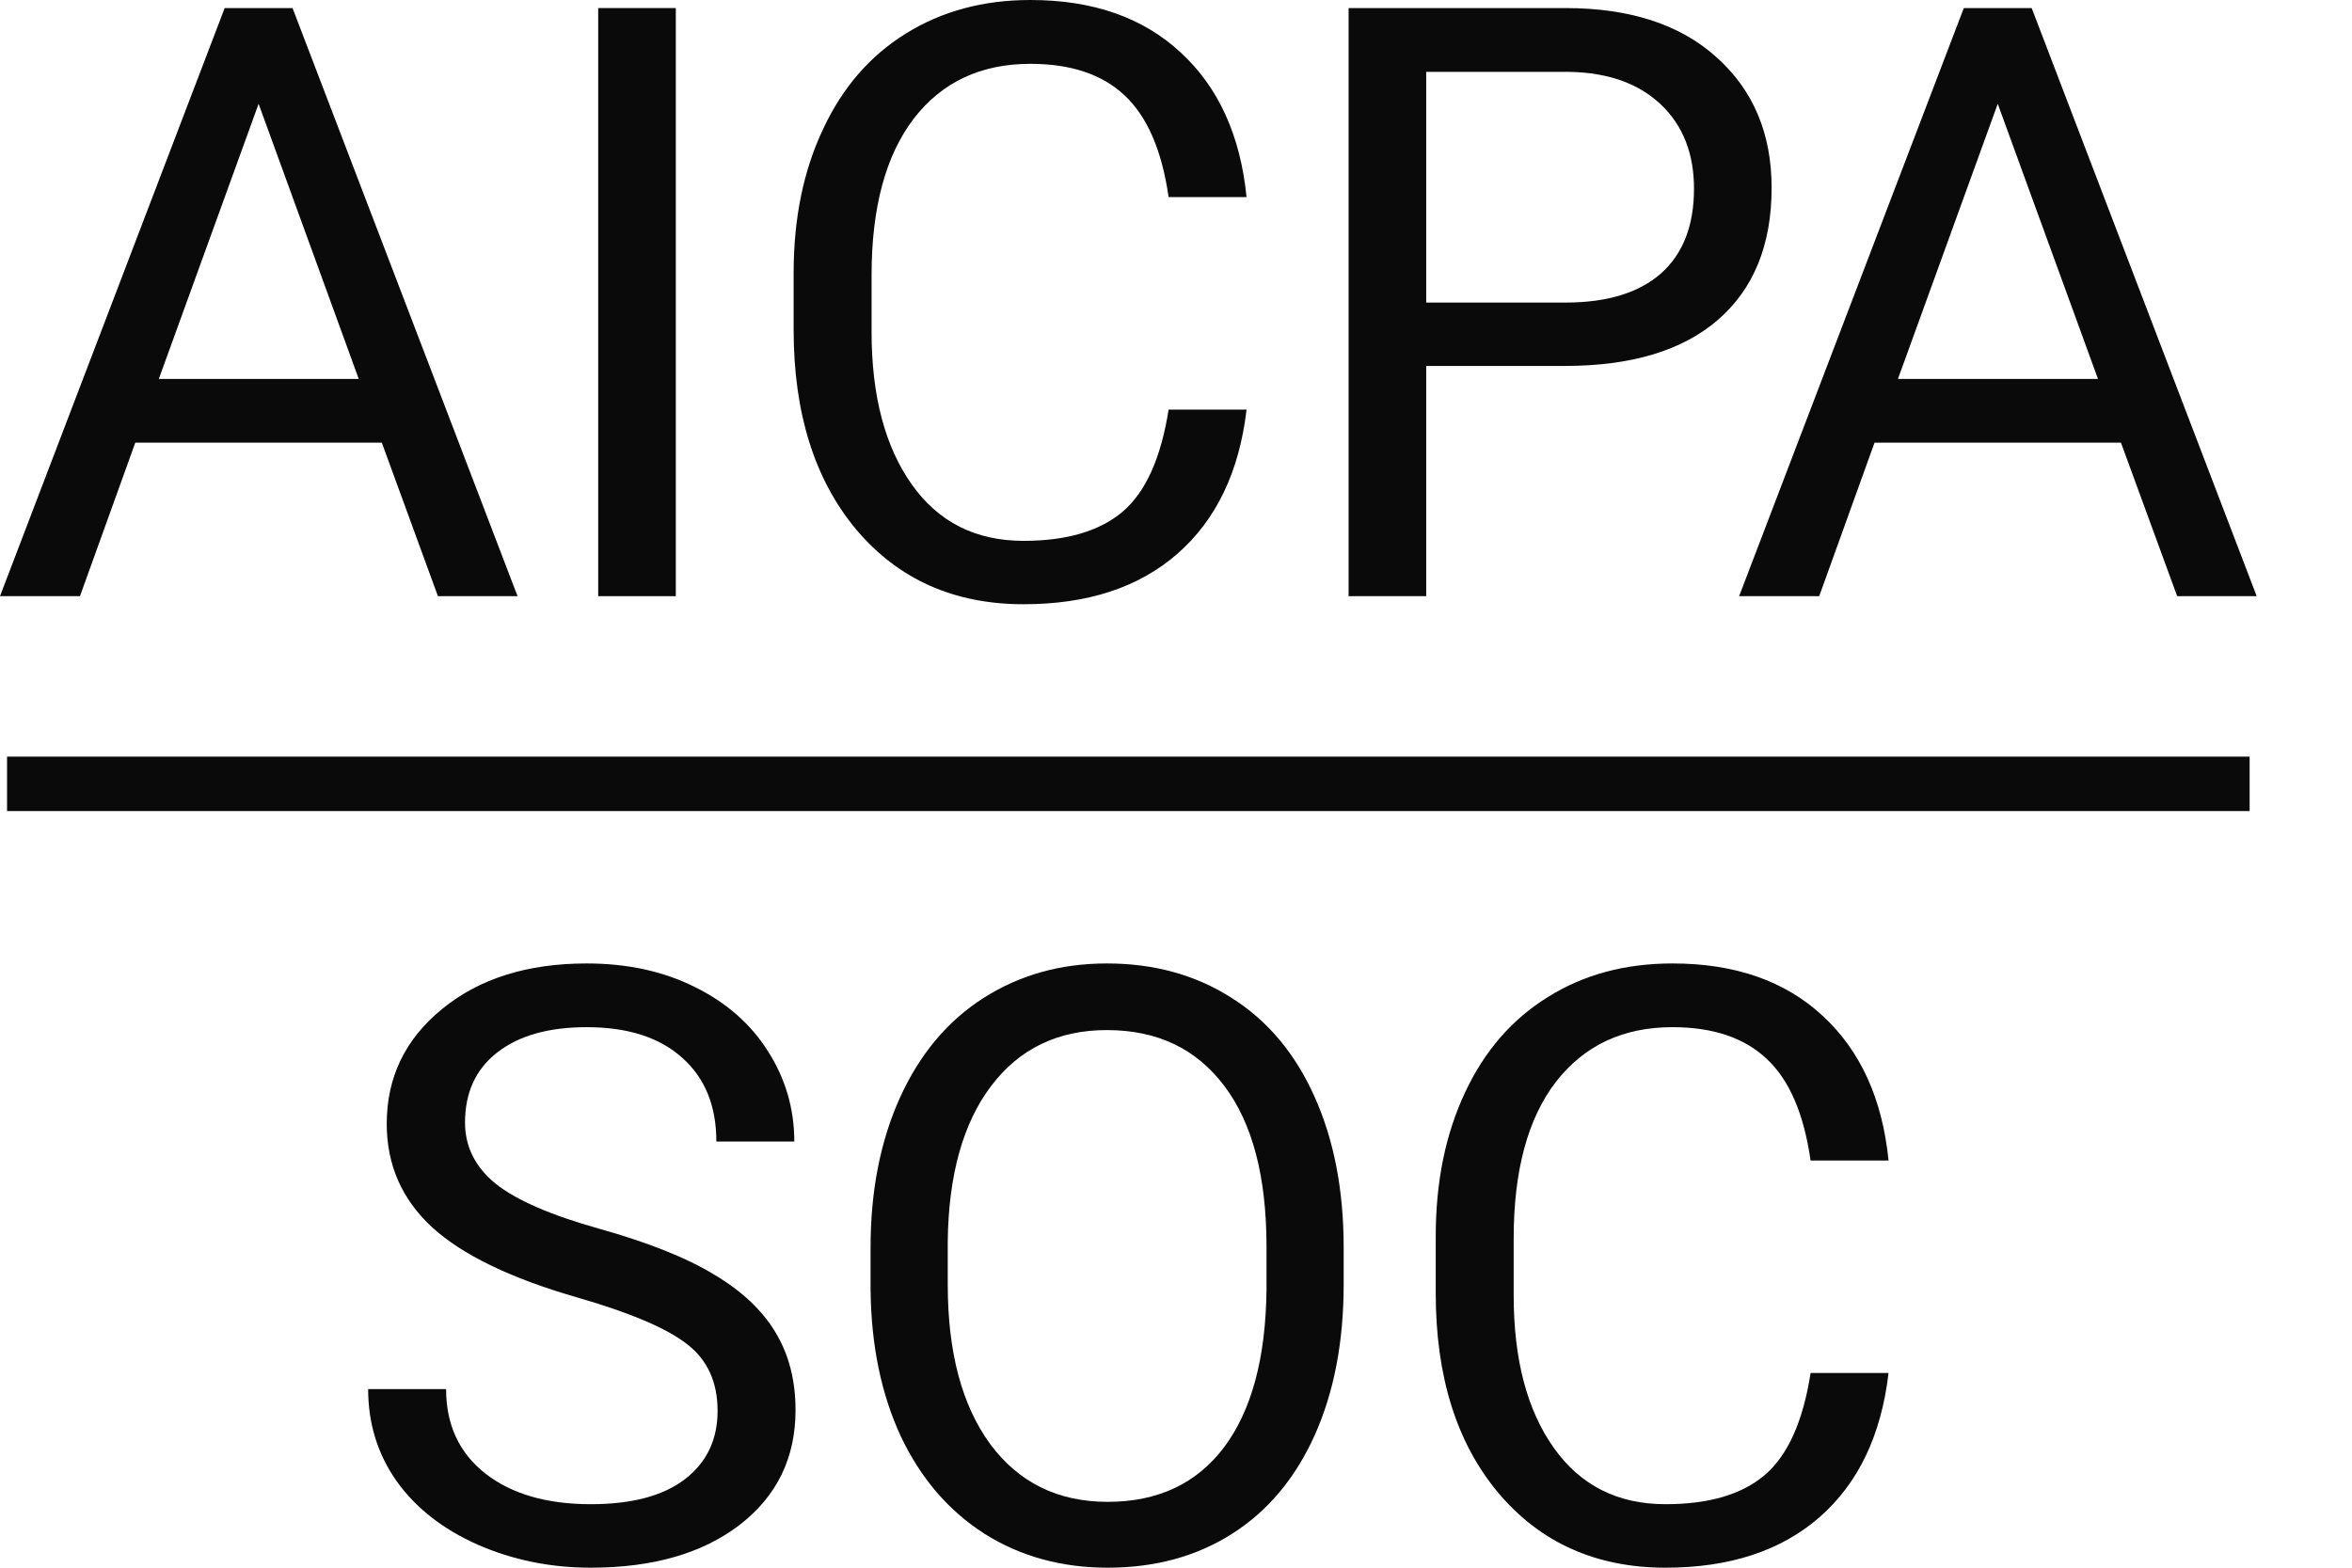 <svg width="21" height="14" viewBox="0 0 21 14" fill="none" xmlns="http://www.w3.org/2000/svg">
<path d="M17.534 0.072H18.14L20.149 5.324H19.439L18.937 3.953H16.737L16.243 5.324H15.528L17.534 0.072ZM18.732 3.384L17.837 0.927L16.946 3.384H18.732Z" fill="#0A0A0A"/>
<path d="M12.041 0.072H13.978C14.553 0.072 15.003 0.219 15.327 0.512C15.655 0.806 15.818 1.194 15.818 1.677C15.818 2.187 15.658 2.58 15.338 2.857C15.021 3.131 14.565 3.268 13.971 3.268H12.734V5.324H12.041V0.072ZM13.978 2.702C14.349 2.702 14.633 2.615 14.83 2.442C15.027 2.267 15.125 2.014 15.125 1.685C15.125 1.372 15.027 1.122 14.83 0.934C14.633 0.747 14.362 0.649 14.018 0.642H12.734V2.702H13.978Z" fill="#0A0A0A"/>
<path d="M7.35 1.151C7.523 0.78 7.769 0.497 8.089 0.299C8.409 0.1 8.779 1.92706e-07 9.2 1.92706e-07C9.758 1.92706e-07 10.205 0.156 10.542 0.469C10.879 0.779 11.075 1.21 11.13 1.76H10.434C10.374 1.342 10.242 1.039 10.04 0.851C9.841 0.664 9.561 0.57 9.2 0.57C8.758 0.57 8.41 0.733 8.158 1.06C7.908 1.388 7.782 1.853 7.782 2.456V2.965C7.782 3.535 7.902 3.988 8.14 4.325C8.378 4.662 8.711 4.83 9.139 4.83C9.523 4.83 9.818 4.743 10.023 4.57C10.229 4.395 10.366 4.09 10.434 3.658H11.13C11.065 4.213 10.859 4.642 10.513 4.945C10.169 5.246 9.711 5.396 9.139 5.396C8.518 5.396 8.021 5.174 7.645 4.729C7.273 4.284 7.086 3.689 7.086 2.943V2.438C7.086 1.95 7.174 1.521 7.35 1.151Z" fill="#0A0A0A"/>
<path d="M6.034 5.324H5.341V0.072H6.034V5.324Z" fill="#0A0A0A"/>
<path d="M2.006 0.072H2.612L4.621 5.324H3.91L3.409 3.953H1.208L0.714 5.324H0L2.006 0.072ZM3.203 3.384L2.309 0.927L1.418 3.384H3.203Z" fill="#0A0A0A"/>
<path d="M0.063 6.757H20.086V7.243H0.063V6.757Z" fill="#0A0A0A"/>
<path d="M13.082 9.754C13.255 9.384 13.502 9.1 13.822 8.903C14.141 8.703 14.512 8.604 14.933 8.604C15.491 8.604 15.938 8.76 16.274 9.072C16.611 9.383 16.807 9.813 16.862 10.364H16.166C16.106 9.945 15.975 9.642 15.773 9.455C15.573 9.267 15.293 9.173 14.933 9.173C14.49 9.173 14.143 9.337 13.89 9.664C13.64 9.991 13.515 10.456 13.515 11.06V11.569C13.515 12.138 13.634 12.592 13.872 12.928C14.11 13.265 14.443 13.433 14.871 13.433C15.256 13.433 15.551 13.347 15.755 13.174C15.962 12.998 16.099 12.694 16.166 12.261H16.862C16.797 12.817 16.592 13.246 16.246 13.549C15.902 13.849 15.444 14 14.871 14C14.251 14 13.753 13.777 13.378 13.332C13.005 12.887 12.819 12.292 12.819 11.547V11.042C12.819 10.554 12.907 10.124 13.082 9.754Z" fill="#0A0A0A"/>
<path d="M8.036 9.801C8.212 9.414 8.46 9.118 8.779 8.914C9.102 8.707 9.469 8.604 9.883 8.604C10.304 8.604 10.674 8.706 10.994 8.91C11.316 9.112 11.564 9.407 11.737 9.794C11.91 10.179 11.997 10.627 11.997 11.139V11.471C11.997 11.986 11.91 12.435 11.737 12.82C11.564 13.203 11.319 13.495 11.001 13.697C10.684 13.899 10.313 14 9.89 14C9.477 14 9.11 13.899 8.79 13.697C8.47 13.492 8.221 13.203 8.043 12.827C7.868 12.45 7.778 12.013 7.773 11.518V11.139C7.773 10.634 7.861 10.188 8.036 9.801ZM8.462 11.471C8.462 12.075 8.588 12.55 8.841 12.896C9.096 13.24 9.445 13.412 9.89 13.412C10.338 13.412 10.684 13.249 10.929 12.925C11.174 12.598 11.301 12.13 11.308 11.522V11.132C11.308 10.509 11.183 10.032 10.933 9.7C10.683 9.366 10.333 9.199 9.883 9.199C9.445 9.199 9.1 9.366 8.848 9.7C8.598 10.032 8.469 10.494 8.462 11.085V11.471Z" fill="#0A0A0A"/>
<path d="M3.983 12.405C3.983 12.723 4.099 12.974 4.333 13.159C4.568 13.342 4.882 13.433 5.274 13.433C5.64 13.433 5.92 13.359 6.115 13.21C6.309 13.061 6.407 12.857 6.407 12.6C6.407 12.343 6.317 12.145 6.136 12.005C5.956 11.863 5.629 11.724 5.155 11.587C4.561 11.416 4.128 11.207 3.857 10.959C3.587 10.709 3.453 10.401 3.453 10.036C3.453 9.622 3.617 9.28 3.947 9.011C4.279 8.739 4.709 8.604 5.238 8.604C5.599 8.604 5.92 8.673 6.201 8.813C6.485 8.952 6.704 9.145 6.858 9.39C7.014 9.635 7.092 9.903 7.092 10.194H6.396C6.396 9.877 6.295 9.628 6.093 9.448C5.891 9.265 5.606 9.173 5.238 9.173C4.897 9.173 4.63 9.249 4.437 9.401C4.247 9.55 4.152 9.758 4.152 10.025C4.152 10.239 4.242 10.42 4.423 10.569C4.606 10.716 4.915 10.851 5.35 10.973C5.788 11.096 6.129 11.232 6.374 11.381C6.622 11.528 6.805 11.7 6.923 11.897C7.043 12.094 7.103 12.326 7.103 12.593C7.103 13.019 6.937 13.36 6.605 13.617C6.273 13.872 5.83 14 5.274 14C4.913 14 4.577 13.931 4.264 13.794C3.952 13.655 3.71 13.465 3.539 13.224C3.371 12.984 3.287 12.711 3.287 12.405H3.983Z" fill="#0A0A0A"/>
</svg>
